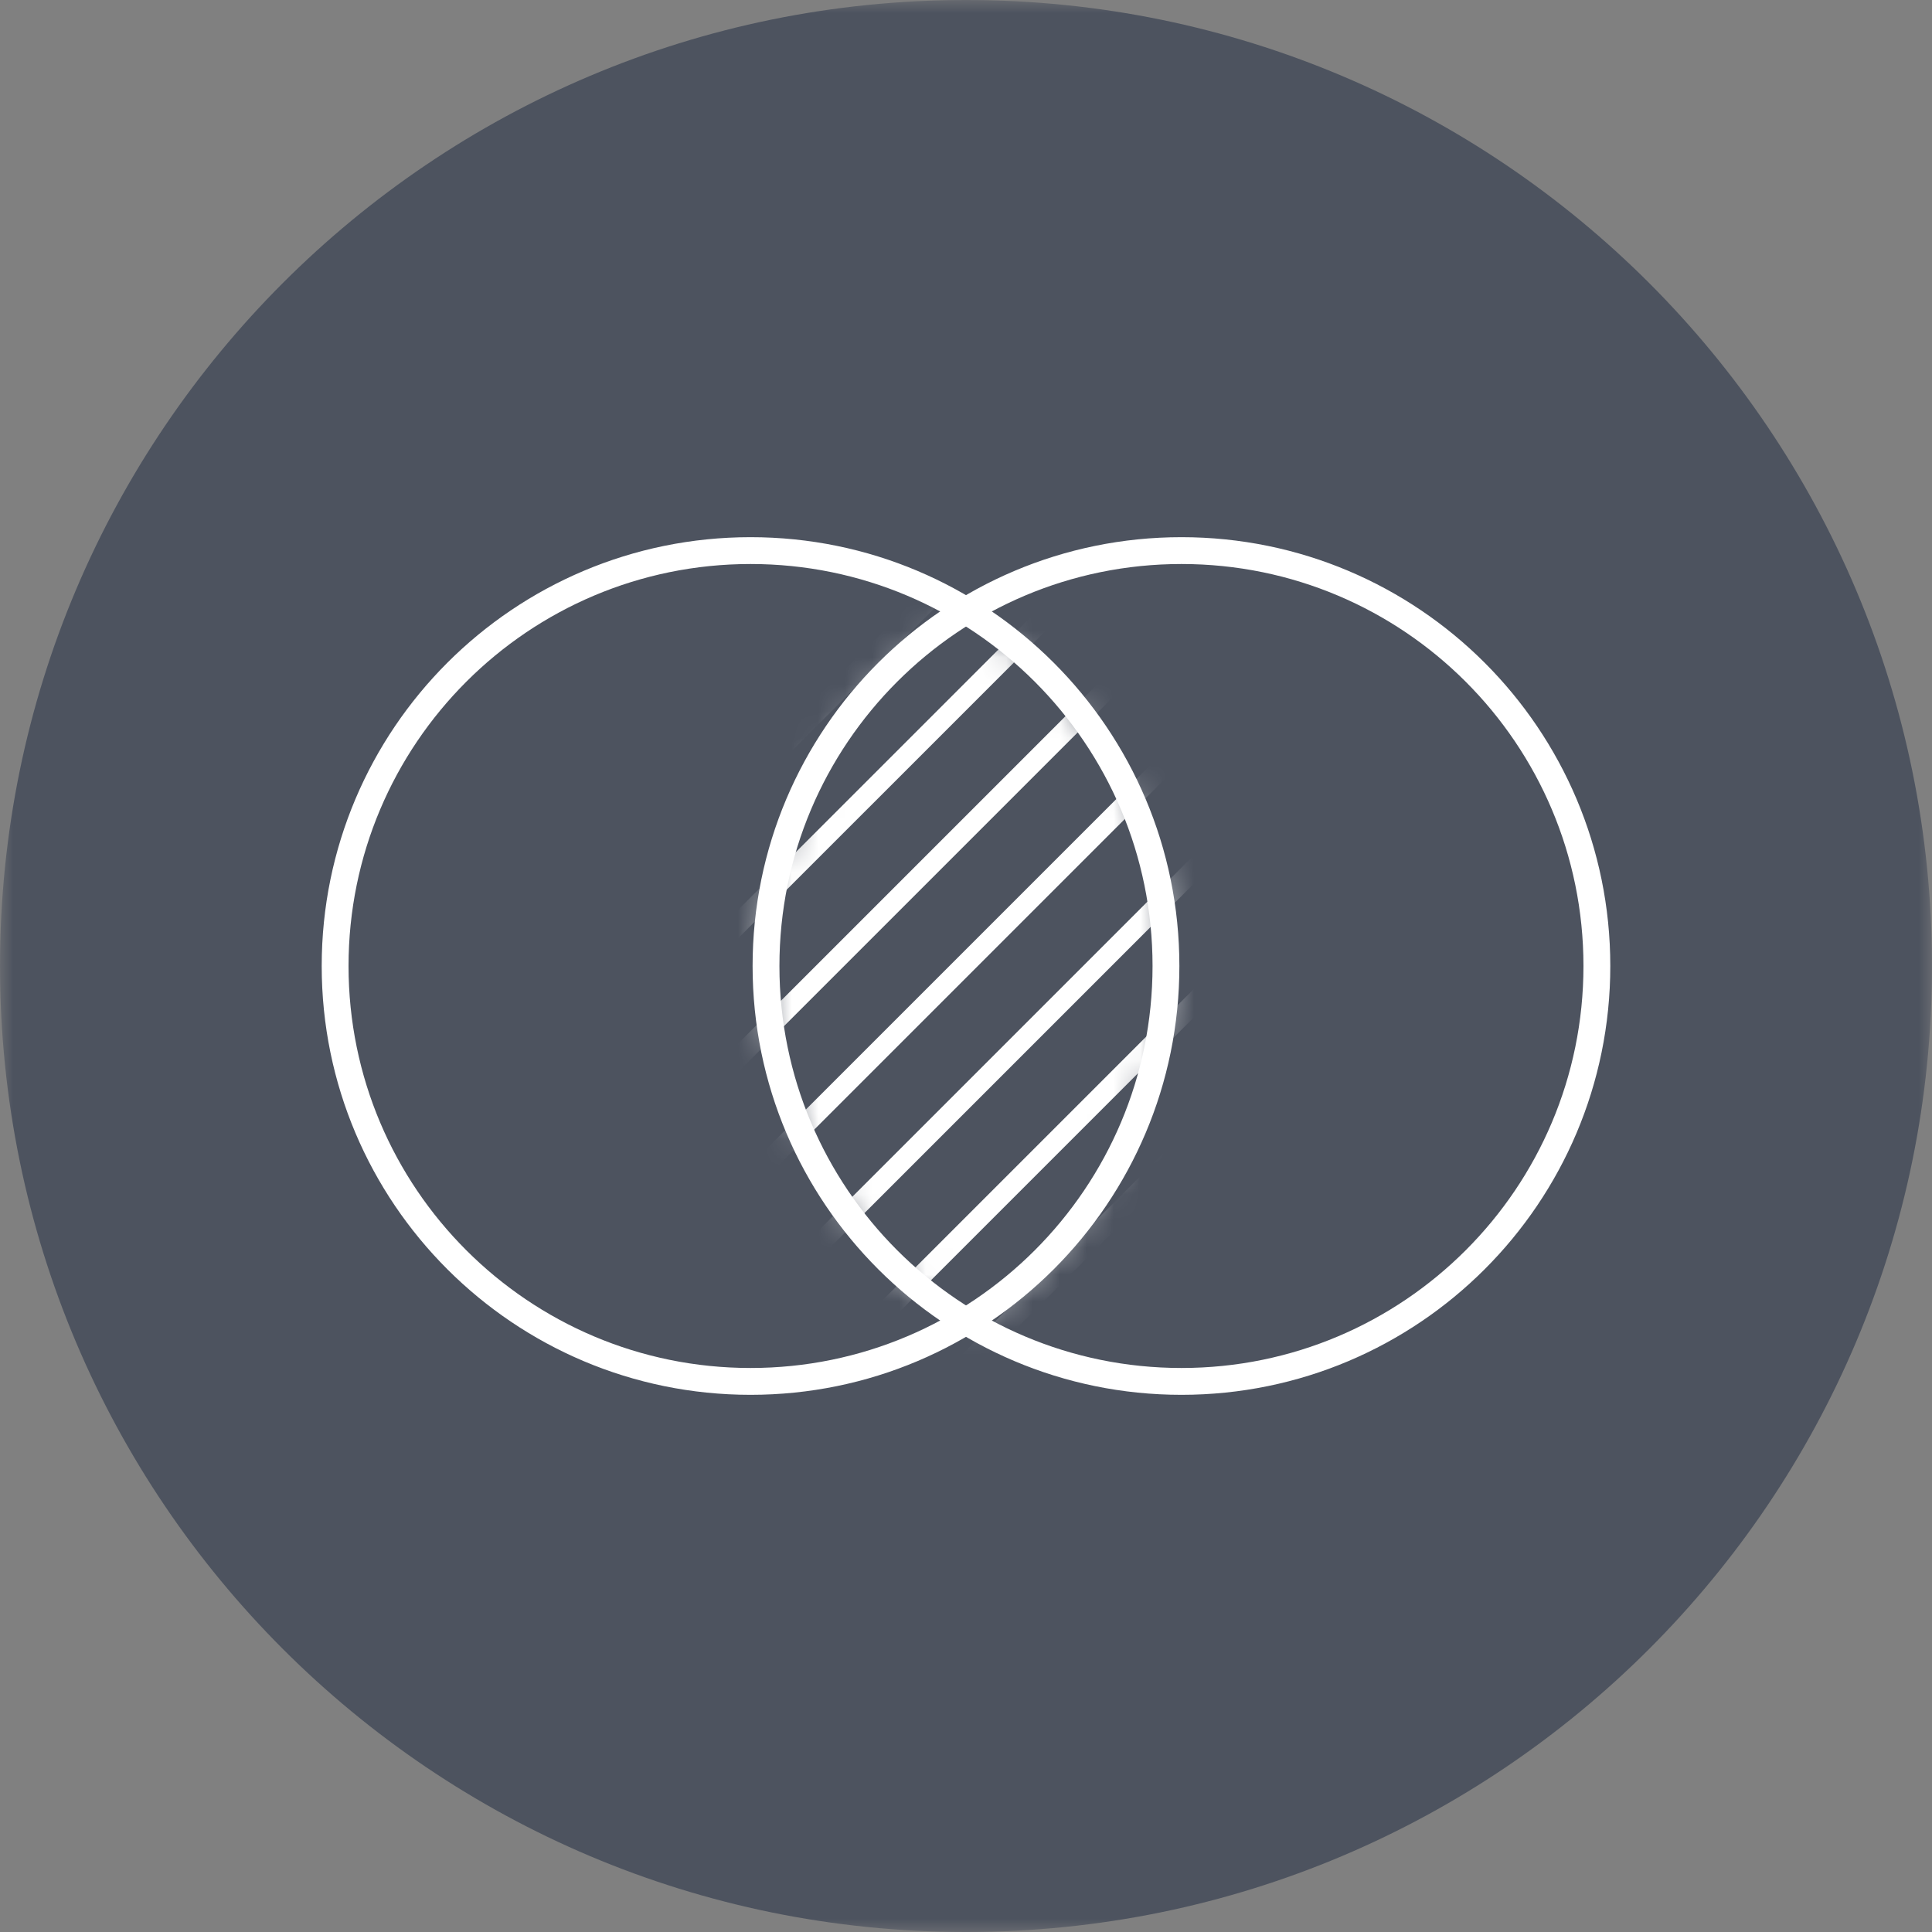 <?xml version="1.0" encoding="utf-8"?>
<svg xmlns="http://www.w3.org/2000/svg" xmlns:xlink="http://www.w3.org/1999/xlink" width="72px" height="72px" viewBox="0 0 72 72" version="1.1">
    <rect x="0" y="0" width="72" height="72" fill="#808080" stroke="none"/>
    <title>Group 37</title>
    <defs>
        <polygon id="path-1" points="0 0 72 0 72 72 0 72"/>
        <path d="M0.548,13 C0.548,22.194 7.977,26.311 7.977,26.311 L7.977,26.311 C7.977,26.311 15.511,22.334 15.511,12.427 L15.511,12.427 C15.511,4.055 7.977,0.009 7.977,0.009 L7.977,0.009 C7.977,0.009 0.548,3.805 0.548,13" id="path-3"/>
        <path d="M0.548,13 C0.548,22.194 7.977,26.311 7.977,26.311 L7.977,26.311 C7.977,26.311 15.511,22.334 15.511,12.427 L15.511,12.427 C15.511,4.055 7.977,0.009 7.977,0.009 L7.977,0.009 C7.977,0.009 0.548,3.805 0.548,13" id="path-5"/>
        <path d="M0.548,13 C0.548,22.194 7.977,26.311 7.977,26.311 L7.977,26.311 C7.977,26.311 15.511,22.334 15.511,12.427 L15.511,12.427 C15.511,4.055 7.977,0.009 7.977,0.009 L7.977,0.009 C7.977,0.009 0.548,3.805 0.548,13" id="path-7"/>
        <path d="M0.548,13 C0.548,22.194 7.977,26.311 7.977,26.311 L7.977,26.311 C7.977,26.311 15.511,22.334 15.511,12.427 L15.511,12.427 C15.511,4.055 7.977,0.009 7.977,0.009 L7.977,0.009 C7.977,0.009 0.548,3.805 0.548,13" id="path-9"/>
        <path d="M0.548,13 C0.548,22.194 7.977,26.311 7.977,26.311 L7.977,26.311 C7.977,26.311 15.511,22.334 15.511,12.427 L15.511,12.427 C15.511,4.055 7.977,0.009 7.977,0.009 L7.977,0.009 C7.977,0.009 0.548,3.805 0.548,13" id="path-11"/>
        <path d="M0.548,13 C0.548,22.194 7.977,26.311 7.977,26.311 L7.977,26.311 C7.977,26.311 15.511,22.334 15.511,12.427 L15.511,12.427 C15.511,4.055 7.977,0.009 7.977,0.009 L7.977,0.009 C7.977,0.009 0.548,3.805 0.548,13" id="path-13"/>
        <path d="M0.548,13 C0.548,22.194 7.977,26.311 7.977,26.311 L7.977,26.311 C7.977,26.311 15.511,22.334 15.511,12.427 L15.511,12.427 C15.511,4.055 7.977,0.009 7.977,0.009 L7.977,0.009 C7.977,0.009 0.548,3.805 0.548,13" id="path-15"/>
        <path d="M0.548,13 C0.548,22.194 7.977,26.311 7.977,26.311 L7.977,26.311 C7.977,26.311 15.511,22.334 15.511,12.427 L15.511,12.427 C15.511,4.055 7.977,0.009 7.977,0.009 L7.977,0.009 C7.977,0.009 0.548,3.805 0.548,13" id="path-17"/>
        <path d="M0.548,13 C0.548,22.194 7.977,26.311 7.977,26.311 L7.977,26.311 C7.977,26.311 15.511,22.334 15.511,12.427 L15.511,12.427 C15.511,4.055 7.977,0.009 7.977,0.009 L7.977,0.009 C7.977,0.009 0.548,3.805 0.548,13" id="path-19"/>
    </defs>
    <g id="Page-1" stroke="none" stroke-width="1" fill="none" fill-rule="evenodd">
        <g id="Embrace-SAP-HANA-Desktop" transform="translate(-468, -1048)">
            <g id="Group-37" transform="translate(468, 1048)">
                <g id="Group-8">
                    <g id="Group-3">
                        <mask id="mask-2" fill="white">
                            <use xlink:href="#path-1"/>
                        </mask>
                        <g id="Clip-2"/>
                        <path d="M72,36 C72,55.882 55.883,72 36,72 C16.118,72 -0,55.882 -0,36 C-0,16.117 16.118,0 36,0 C55.883,0 72,16.117 72,36" id="Fill-1" fill="#4D535F" mask="url(#mask-2)"/>
                    </g>
                    <path d="M59.511,36 C59.511,44.55 52.58,51.481 44.029,51.481 C35.48,51.481 28.547,44.55 28.547,36 C28.547,27.449 35.48,20.519 44.029,20.519 C52.58,20.519 59.511,27.449 59.511,36 Z" id="Stroke-4" stroke="#FFFFFF"/>
                    <path d="M43.452,36 C43.452,44.55 36.521,51.481 27.971,51.481 C19.421,51.481 12.489,44.55 12.489,36 C12.489,27.449 19.421,20.519 27.971,20.519 C36.521,20.519 43.452,27.449 43.452,36 Z" id="Stroke-6" stroke="#FFFFFF"/>
                </g>
                <g id="Group-36" transform="translate(28, 23)">
                    <g id="Group-11">
                        <mask id="mask-4" fill="white">
                            <use xlink:href="#path-3"/>
                        </mask>
                        <g id="Clip-10"/>
                        <line x1="28.773" y1="17.054" x2="8.326" y2="37.501" id="Stroke-9" stroke="#FFFFFF" stroke-width="0.75" mask="url(#mask-4)"/>
                    </g>
                    <g id="Group-14">
                        <mask id="mask-6" fill="white">
                            <use xlink:href="#path-5"/>
                        </mask>
                        <g id="Clip-13"/>
                        <line x1="26.531" y1="14.313" x2="5.834" y2="35.01" id="Stroke-12" stroke="#FFFFFF" stroke-width="0.75" mask="url(#mask-6)"/>
                    </g>
                    <g id="Group-17">
                        <mask id="mask-8" fill="white">
                            <use xlink:href="#path-7"/>
                        </mask>
                        <g id="Clip-16"/>
                        <line x1="24.289" y1="11.572" x2="3.343" y2="32.518" id="Stroke-15" stroke="#FFFFFF" stroke-width="0.75" mask="url(#mask-8)"/>
                    </g>
                    <g id="Group-20">
                        <mask id="mask-10" fill="white">
                            <use xlink:href="#path-9"/>
                        </mask>
                        <g id="Clip-19"/>
                        <line x1="22.047" y1="8.831" x2="0.851" y2="30.026" id="Stroke-18" stroke="#FFFFFF" stroke-width="0.75" mask="url(#mask-10)"/>
                    </g>
                    <g id="Group-23">
                        <mask id="mask-12" fill="white">
                            <use xlink:href="#path-11"/>
                        </mask>
                        <g id="Clip-22"/>
                        <line x1="19.804" y1="6.09" x2="-1.641" y2="27.535" id="Stroke-21" stroke="#FFFFFF" stroke-width="0.75" mask="url(#mask-12)"/>
                    </g>
                    <g id="Group-26">
                        <mask id="mask-14" fill="white">
                            <use xlink:href="#path-13"/>
                        </mask>
                        <g id="Clip-25"/>
                        <line x1="17.562" y1="3.349" x2="-4.132" y2="25.043" id="Stroke-24" stroke="#FFFFFF" stroke-width="0.75" mask="url(#mask-14)"/>
                    </g>
                    <g id="Group-29">
                        <mask id="mask-16" fill="white">
                            <use xlink:href="#path-15"/>
                        </mask>
                        <g id="Clip-28"/>
                        <line x1="15.319" y1="0.609" x2="-6.624" y2="22.552" id="Stroke-27" stroke="#FFFFFF" stroke-width="0.75" mask="url(#mask-16)"/>
                    </g>
                    <g id="Group-32">
                        <mask id="mask-18" fill="white">
                            <use xlink:href="#path-17"/>
                        </mask>
                        <g id="Clip-31"/>
                        <line x1="13.077" y1="-2.132" x2="-9.115" y2="20.059" id="Stroke-30" stroke="#FFFFFF" stroke-width="0.75" mask="url(#mask-18)"/>
                    </g>
                    <g id="Group-35">
                        <mask id="mask-20" fill="white">
                            <use xlink:href="#path-19"/>
                        </mask>
                        <g id="Clip-34"/>
                        <line x1="10.835" y1="-4.874" x2="-11.607" y2="17.568" id="Stroke-33" stroke="#FFFFFF" stroke-width="0.75" mask="url(#mask-20)"/>
                    </g>
                </g>
            </g>
        </g>
    </g>
</svg>